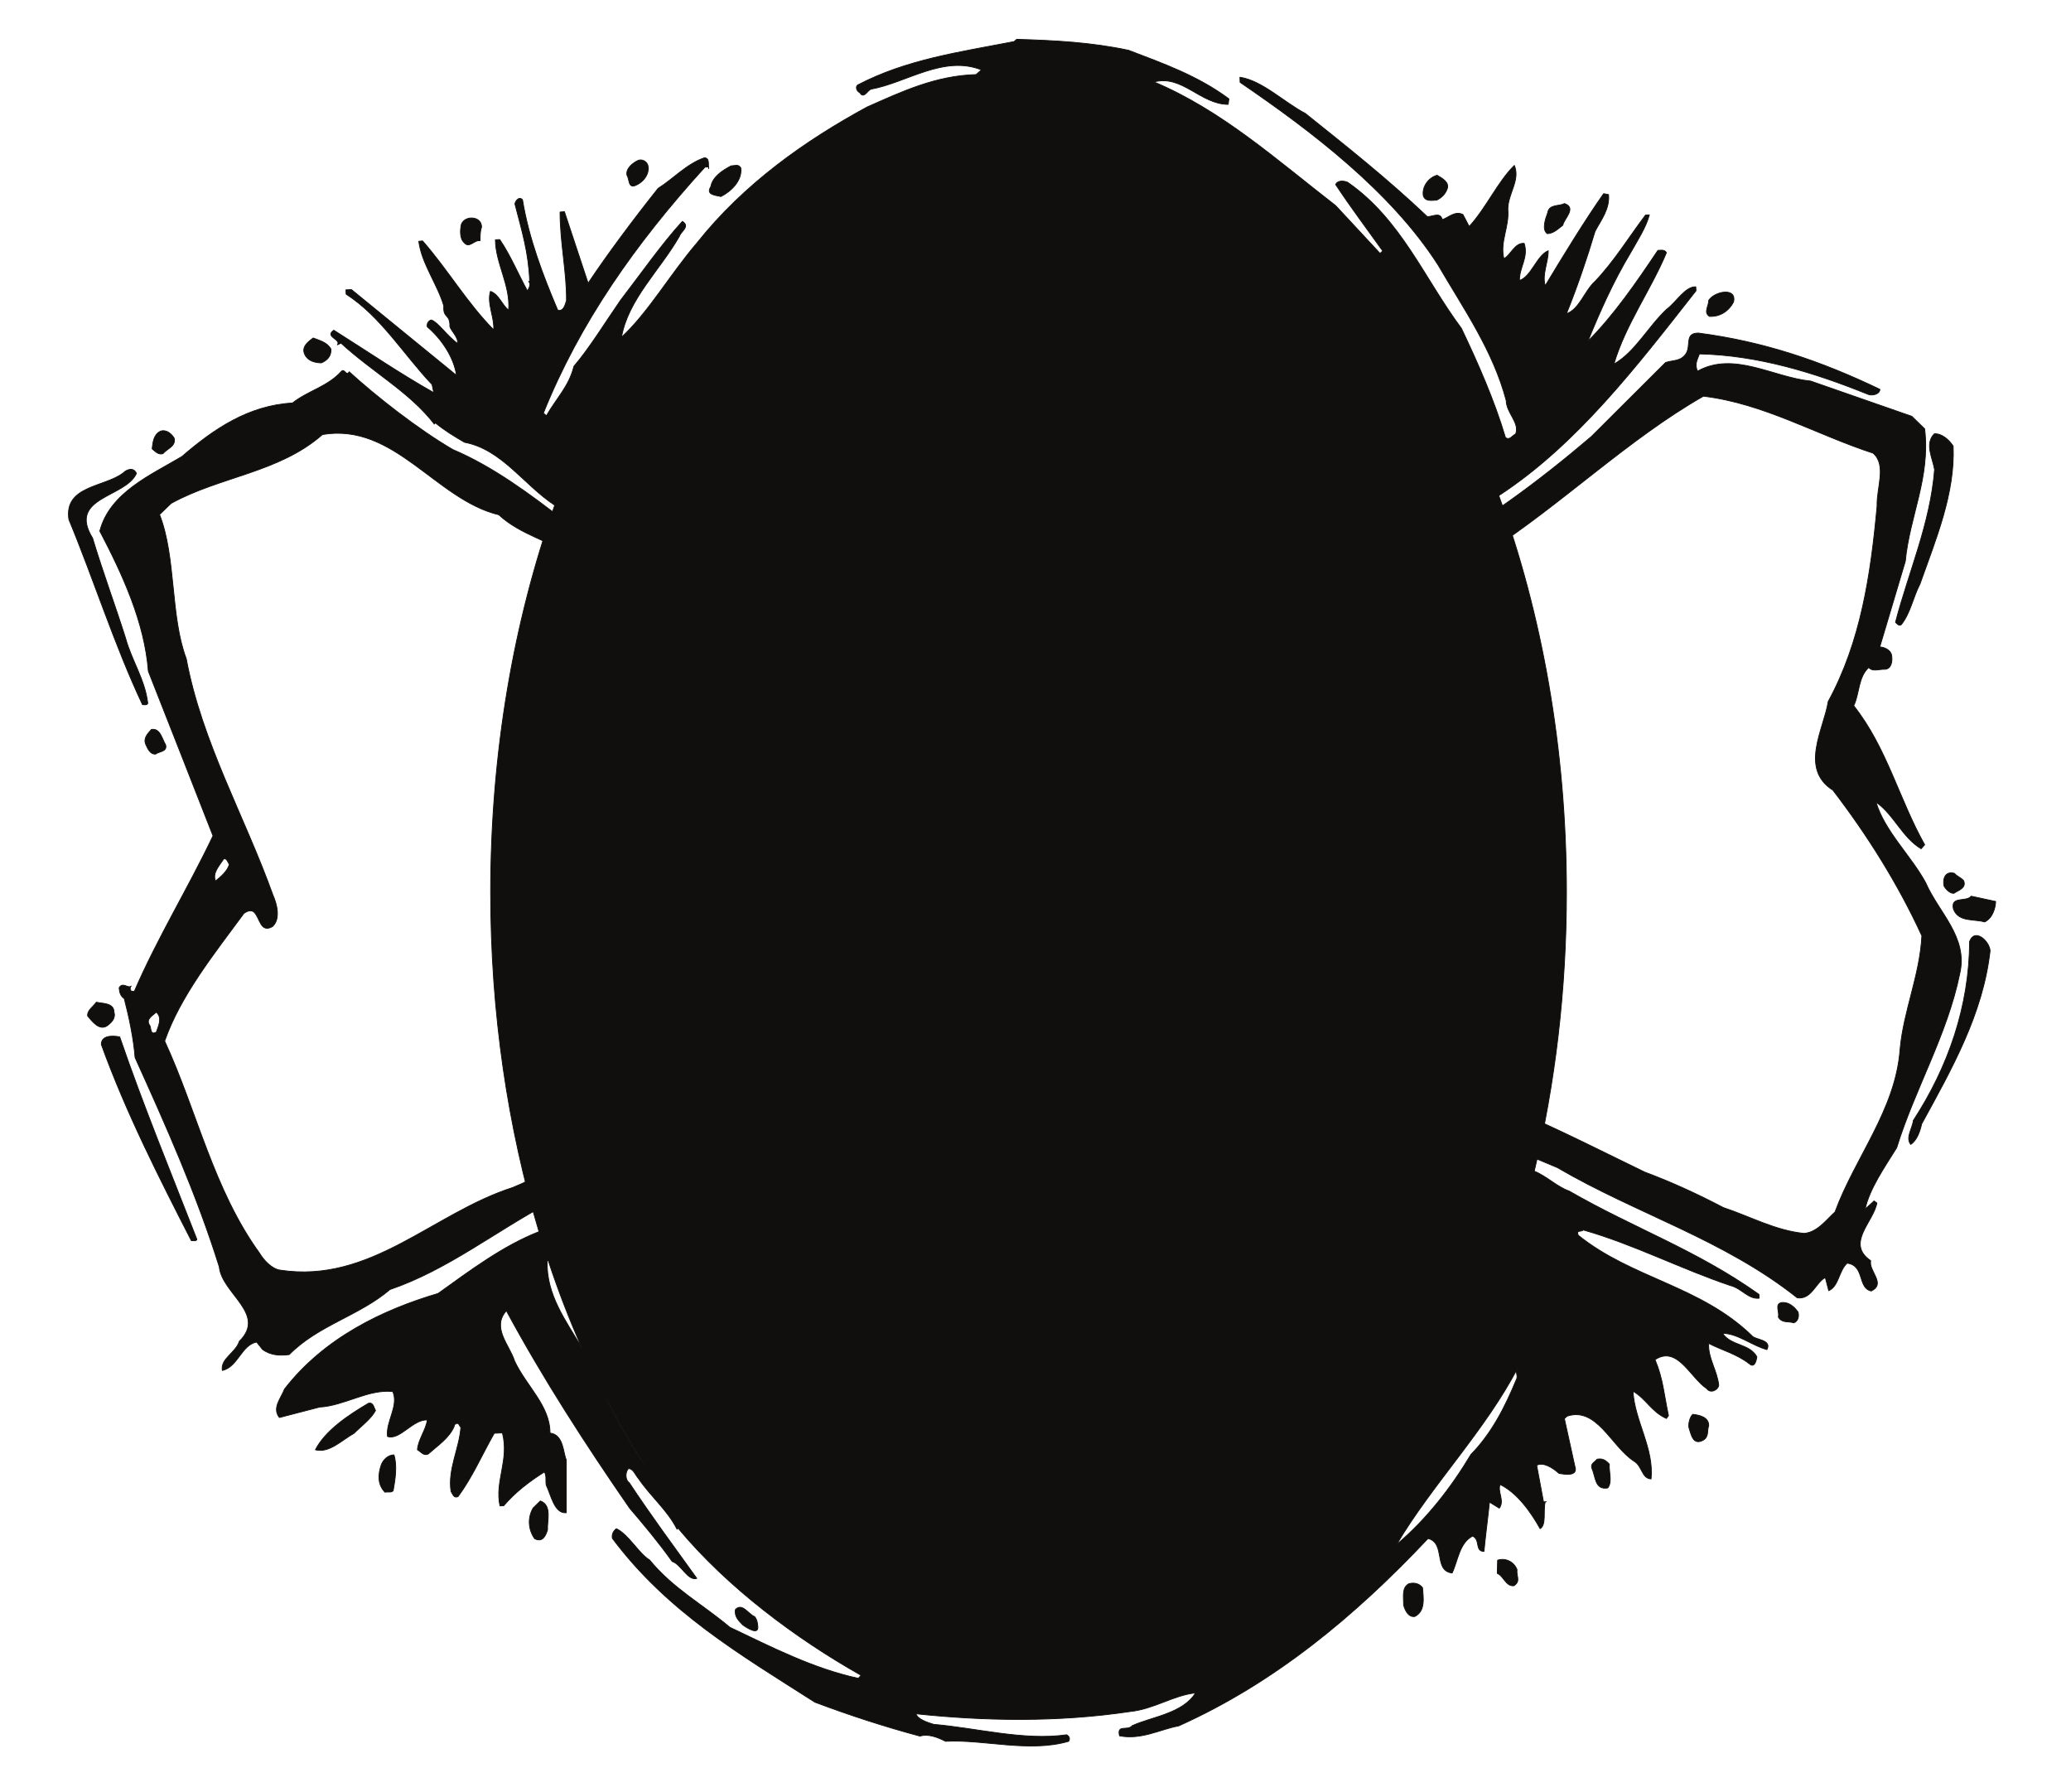 <?xml version="1.0" encoding="UTF-8"?>
<svg xmlns="http://www.w3.org/2000/svg" xmlns:xlink="http://www.w3.org/1999/xlink" width="309.565pt" height="267.827pt" viewBox="0 0 309.565 267.827" version="1.1">
<g id="surface1">
<path style="fill:none;stroke-width:0.12;stroke-linecap:butt;stroke-linejoin:round;stroke:rgb(6.476%,5.928%,5.235%);stroke-opacity:1;stroke-miterlimit:10;" d="M 0.001 0 C 5.13 -1.961 10.349 -3.8 14.993 -7.261 L 14.884 -8.082 C 10.743 -8.082 8.021 -3.601 3.798 -4.73 C 13.86 -8.961 21.997 -16.269 30.954 -23.218 L 37.587 -30.359 L 37.985 -29.992 C 35.489 -26.5 33.278 -23.582 30.954 -20.07 C 31.235 -19.39 32.228 -19.5 32.739 -19.73 C 40.704 -25.23 44.247 -34.191 49.747 -41.558 C 52.271 -46.859 54.708 -52.41 56.325 -57.859 C 56.946 -58.39 57.372 -57.539 57.853 -57.351 C 58.509 -55.672 56.466 -54.23 56.439 -52.332 C 54.454 -44.839 50.087 -38.66 46.263 -32.089 C 39.231 -21.121 27.384 -12.101 16.665 -4.789 L 16.642 -4.031 C 19.954 -4.511 23.271 -7.8 26.419 -9.441 C 32.685 -14.461 38.638 -19.16 44.646 -24.859 C 45.47 -24.89 46.571 -24.089 46.888 -25.308 C 47.849 -25 48.782 -23.949 49.974 -24.55 L 50.911 -26.332 C 53.462 -23.558 55.161 -19.672 57.657 -17.211 C 58.595 -19.39 56.665 -21.492 56.692 -23.781 C 56.919 -26.422 55.474 -28.629 56.099 -31.148 C 57.146 -30.589 57.712 -28.742 59.13 -28.859 C 59.814 -30.949 58.396 -32.429 58.423 -34.41 C 60.208 -33.82 61.028 -30.64 62.728 -29.961 C 62.728 -31.781 61.767 -33.48 62.278 -35.179 C 64.997 -30.672 68.173 -25.461 71.009 -21.429 L 71.743 -21.57 C 71.942 -23.699 70.642 -25.339 69.731 -27.039 C 68.485 -31.211 67.067 -35.351 65.45 -39.371 C 67.407 -38.691 68.146 -35.941 69.731 -34.531 C 72.681 -31.41 74.665 -28.089 77.271 -24.629 L 77.841 -24.601 C 77.356 -26.449 76.083 -28.398 75.032 -30.269 C 72.454 -34.55 70.47 -39.031 68.653 -43.48 C 72.481 -39.66 75.911 -34.699 79.114 -29.91 C 79.626 -29.879 80.106 -29.761 80.392 -30.25 C 78.036 -35.89 74.298 -40.961 72.536 -46.91 C 75.739 -45.07 77.61 -41.359 80.419 -38.718 C 81.923 -37.589 83.196 -35.289 84.782 -35.351 L 84.814 -35.941 C 76.083 -47.058 67.04 -58.929 55.333 -66.558 C 61.767 -84.16 65.45 -104.371 65.45 -125.859 C 65.45 -140.492 63.751 -154.492 60.634 -167.531 C 62.446 -168.242 64.005 -169.851 65.849 -170.5 C 75.544 -176.089 84.868 -179.289 94.224 -185.949 L 94.255 -186.519 C 92.606 -186.691 91.614 -185.019 89.942 -184.621 C 82.544 -182.129 75.517 -178.468 67.978 -176.32 C 67.579 -176.679 66.896 -176.23 67.208 -177.109 C 75.286 -183.601 85.407 -184.621 93.146 -192.101 C 93.517 -192.73 96.235 -192.672 95.415 -194.199 C 93.146 -193.582 91.075 -191.789 88.782 -191.761 C 90.028 -193.66 92.806 -193.269 93.915 -195.281 C 93.853 -195.699 93.603 -197.039 92.806 -196.332 C 90.907 -194.851 88.751 -194.32 86.712 -193.269 C 86.571 -195.422 87.985 -197.32 88.216 -199.531 C 88.071 -200.3 86.939 -200.781 86.431 -200.039 C 83.935 -198.371 82.032 -193.519 78.689 -195.699 C 79.907 -198.601 80.021 -200.89 80.7 -204.07 L 80.392 -204.492 C 78.122 -203.468 77.442 -201.629 75.399 -200.41 C 75.63 -204.832 78.575 -208.968 78.095 -213.531 C 76.677 -213.449 76.817 -211.629 75.544 -210.871 C 72.142 -208.66 69.985 -202.679 65.536 -204.148 L 65.142 -204.519 L 66.7 -211.609 C 67.267 -213.218 65.196 -212.832 64.349 -212.711 C 63.411 -211.859 61.966 -210.949 61.001 -211.492 L 62.021 -216.961 L 62.446 -216.941 L 62.278 -216.941 C 61.939 -218.3 62.478 -220.39 61.513 -220.961 C 60.122 -218.468 58.083 -215.601 55.528 -214.359 C 55.103 -215.429 56.239 -216.789 55.415 -217.898 L 53.942 -216.992 C 53.689 -219.492 53.376 -221.73 53.122 -224.359 C 51.731 -224.359 52.61 -222.582 51.419 -222.07 C 49.439 -223.089 49.235 -225.75 48.36 -227.589 C 45.524 -227.25 47.45 -223.121 44.759 -222.429 C 33.704 -234.172 21.712 -244.058 7.481 -250.441 C 4.79 -250.922 1.899 -252.57 -1.358 -251.922 C -1.784 -250.129 -0.144 -251.261 0.536 -250.41 C 3.431 -249.082 8.106 -248.601 10.005 -245.511 C 6.72 -245.851 3.798 -247.922 0.255 -248.289 C -10.686 -249.929 -21.655 -249.699 -31.776 -248.629 C -31.577 -249.422 -30.077 -249.929 -29.14 -250.211 C -22.765 -250.75 -15.647 -252.679 -9.272 -251.769 C -8.843 -251.968 -8.729 -252.398 -8.96 -252.742 C -14.827 -254.468 -21.686 -252.429 -27.354 -252.742 C -28.546 -252.14 -29.964 -251.582 -31.183 -251.968 C -36.538 -250.531 -41.757 -248.832 -46.886 -246.898 C -58.226 -239.672 -68.968 -233.351 -77.159 -222.41 C -77.272 -221.839 -77.046 -221.332 -76.565 -220.961 C -74.694 -221.871 -73.218 -224.672 -71.604 -225.64 C -68.089 -229.922 -63.753 -232.211 -59.612 -235.699 C -53.347 -238.679 -47.14 -241.879 -40.394 -243.332 L -39.995 -242.871 C -49.69 -237.398 -59.925 -229.8 -67.351 -220.879 L -67.491 -221.05 C -68.968 -218.148 -71.378 -216.23 -73.276 -213.449 C -73.702 -213 -74.015 -212 -74.749 -211.98 C -75.288 -212.492 -75.233 -213.73 -74.636 -214.101 C -71.319 -219.121 -68.003 -223.57 -64.546 -228.39 C -65.905 -228.808 -66.87 -226.289 -68.229 -225.859 C -70.186 -223.089 -72.565 -220.25 -74.581 -217.898 C -81.128 -208.429 -87.507 -198.57 -93.007 -188.39 C -95.272 -190.91 -92.495 -193.582 -91.784 -195.898 C -89.999 -199.699 -86.483 -202.558 -86.483 -206.672 C -84.417 -206.898 -84.53 -209.711 -84.05 -210.672 L -84.05 -218.582 C -85.835 -218.75 -86.315 -215.968 -87.054 -214.441 C -87.167 -213.789 -86.968 -212.968 -87.335 -212.492 C -89.491 -213.851 -91.702 -215.519 -93.401 -217.531 L -93.968 -217.558 C -94.765 -213.871 -92.55 -210.699 -93.601 -206.648 L -94.819 -206.699 C -96.632 -209.879 -98.077 -213.25 -100.233 -216.172 C -100.886 -216.449 -100.999 -215.8 -101.28 -215.398 C -101.792 -212.121 -100.061 -209.058 -99.808 -205.82 C -100.061 -205.601 -100.093 -205.031 -100.573 -205.289 C -100.745 -205.398 -100.827 -205.48 -100.8 -205.648 C -101.538 -207.41 -103.21 -208.492 -104.714 -209.82 C -105.421 -210.101 -105.788 -209.449 -106.3 -209.172 C -106.214 -207.672 -105.054 -206.281 -104.827 -204.718 C -106.979 -204.582 -108.936 -207.808 -110.776 -207.179 C -111.061 -204.968 -109.05 -202.621 -109.983 -200.468 C -113.64 -200.07 -117.214 -202.589 -120.925 -202.789 L -126.936 -204.351 C -128.069 -202.929 -126.683 -201.461 -126.171 -200.101 C -120.245 -192.441 -111.487 -188.25 -103.21 -185.808 C -98.39 -182.351 -93.546 -178.699 -88.128 -176.57 C -92.776 -161.089 -95.358 -143.922 -95.358 -125.859 C -95.358 -104.941 -91.897 -85.242 -85.776 -68 C -90.425 -64.941 -93.686 -59.64 -99.269 -58.589 C -100.8 -57.691 -102.245 -56.832 -103.636 -55.672 L -103.776 -55.871 C -107.433 -51.109 -113.019 -48.101 -117.722 -43.769 L -118.261 -44.019 C -117.667 -43.172 -120.245 -42.832 -118.8 -41.839 C -113.866 -44.961 -108.796 -48.39 -103.862 -51.172 L -104.116 -49.949 C -108.311 -45.55 -111.741 -39.8 -116.96 -36.449 L -116.987 -35.8 L -116.163 -35.769 L -100.46 -48.589 C -100.858 -45.89 -102.671 -43.172 -104.827 -41.332 C -104.94 -40.851 -104.628 -40.39 -104.229 -40.308 C -103.21 -40.648 -101.851 -42.718 -100.319 -43.8 C -100.12 -42.968 -101.253 -41.949 -101.452 -41.3 C -101.397 -39.32 -102.503 -40.14 -102.358 -38.211 C -103.265 -35.058 -105.675 -31.89 -106.101 -28.55 L -105.534 -28.492 C -101.737 -32.832 -98.929 -37.699 -94.905 -41.781 C -94.765 -39.941 -95.952 -37.789 -95.386 -36.031 C -94.112 -36.449 -93.628 -38.148 -92.667 -38.832 C -92.382 -35.121 -94.62 -31.859 -94.647 -28.32 L -93.995 -28.289 C -92.382 -30.672 -91.249 -33.422 -89.858 -35.968 C -89.632 -35.55 -89.265 -34.949 -89.686 -34.55 L -89.519 -34.55 C -89.686 -30.191 -90.683 -27.039 -91.729 -22.961 C -91.675 -22.558 -91.136 -21.769 -90.597 -22.339 C -89.632 -28.199 -87.507 -33.699 -85.323 -38.859 C -84.417 -39.058 -84.218 -37.98 -84.019 -37.39 C -83.991 -33.109 -84.983 -28.718 -84.983 -24.179 L -84.331 -24.121 C -83.14 -27.691 -81.948 -31.269 -80.788 -34.808 C -77.811 -30.359 -74.042 -25.308 -70.327 -20.64 C -68.175 -19.3 -66.019 -16.949 -63.409 -16.07 C -62.589 -16.101 -62.874 -17.039 -62.761 -17.691 L -62.761 -17.429 L -63.327 -17.461 C -73.757 -28.91 -82.093 -40.82 -87.476 -54.23 L -87.022 -54.621 C -85.522 -51.992 -83.651 -50.23 -82.913 -47.23 C -80.589 -44.531 -78.151 -40.539 -75.94 -37.359 C -73.077 -33.648 -69.788 -28.941 -66.698 -25.57 C -65.479 -26.332 -66.925 -27.07 -67.151 -27.808 C -70.015 -32.832 -74.808 -37.218 -75.8 -42.89 C -71.804 -39.199 -68.483 -33.422 -64.546 -28.832 C -57.429 -19.871 -48.218 -13.441 -39.089 -8.48 C -33.96 -6.211 -28.886 -3.8 -22.792 -3.629 L -21.995 -2.921 C -27.667 -0.679 -33.194 -4.851 -38.495 -5.808 C -39.061 -6.011 -39.573 -7.339 -40.194 -6.32 C -40.706 -6.089 -40.819 -5.441 -40.507 -5.191 C -33.222 -1.39 -25.456 -0.308 -17.12 1.301 L -16.726 1.641 C -11.026 1.469 -5.585 1.192 0.001 0 Z M -81.694 -193.98 C -83.565 -189.781 -85.265 -185.39 -86.769 -180.82 C -86.827 -180.879 -86.854 -180.941 -86.909 -180.961 C -87.054 -186.039 -84.104 -189.89 -81.694 -193.98 Z M -72.112 -211.808 C -74.269 -208.492 -76.28 -204.968 -78.179 -201.32 C -76.421 -204.949 -74.382 -208.461 -72.112 -211.808 Z M 57.911 -198.789 C 56.298 -202.679 54.314 -206.672 51.165 -209.879 C 48.302 -214.672 44.618 -219.492 40.056 -223.339 C 45.325 -214.41 53.435 -206.14 58.224 -196.808 C 57.603 -197.582 58.364 -198.031 57.911 -198.789 Z M 57.911 -198.789 " transform="matrix(1,0,0,-1,168.698,7.516)"/>
<path style=" stroke:none;fill-rule:evenodd;fill:rgb(6.476%,5.928%,5.235%);fill-opacity:1;" d="M 168.699 7.516 C 173.828 9.477 179.047 11.316 183.691 14.777 L 183.582 15.598 C 179.441 15.598 176.719 11.117 172.496 12.246 C 182.559 16.477 190.695 23.785 199.652 30.734 L 206.285 37.875 L 206.684 37.508 C 204.188 34.016 201.977 31.098 199.652 27.586 C 199.934 26.906 200.926 27.016 201.438 27.246 C 209.402 32.746 212.945 41.707 218.445 49.074 C 220.969 54.375 223.406 59.926 225.023 65.375 C 225.645 65.906 226.07 65.055 226.551 64.867 C 227.207 63.188 225.164 61.746 225.137 59.848 C 223.152 52.355 218.785 46.176 214.961 39.605 C 207.93 28.637 196.082 19.617 185.363 12.305 L 185.34 11.547 C 188.652 12.027 191.969 15.316 195.117 16.957 C 201.383 21.977 207.336 26.676 213.344 32.375 C 214.168 32.406 215.27 31.605 215.586 32.824 C 216.547 32.516 217.48 31.465 218.672 32.066 L 219.609 33.848 C 222.16 31.074 223.859 27.188 226.355 24.727 C 227.293 26.906 225.363 29.008 225.391 31.297 C 225.617 33.938 224.172 36.145 224.797 38.664 C 225.844 38.105 226.41 36.258 227.828 36.375 C 228.512 38.465 227.094 39.945 227.121 41.926 C 228.906 41.336 229.727 38.156 231.426 37.477 C 231.426 39.297 230.465 40.996 230.977 42.695 C 233.695 38.188 236.871 32.977 239.707 28.945 L 240.441 29.086 C 240.641 31.215 239.34 32.855 238.43 34.555 C 237.184 38.727 235.766 42.867 234.148 46.887 C 236.105 46.207 236.844 43.457 238.43 42.047 C 241.379 38.926 243.363 35.605 245.969 32.145 L 246.539 32.117 C 246.055 33.965 244.781 35.914 243.73 37.785 C 241.152 42.066 239.168 46.547 237.352 50.996 C 241.18 47.176 244.609 42.215 247.812 37.426 C 248.324 37.395 248.805 37.277 249.09 37.766 C 246.734 43.406 242.996 48.477 241.234 54.426 C 244.438 52.586 246.309 48.875 249.117 46.234 C 250.621 45.105 251.895 42.805 253.48 42.867 L 253.512 43.457 C 244.781 54.574 235.738 66.445 224.031 74.074 C 230.465 91.676 234.148 111.887 234.148 133.375 C 234.148 148.008 232.449 162.008 229.332 175.047 C 231.145 175.758 232.703 177.367 234.547 178.016 C 244.242 183.605 253.566 186.805 262.922 193.465 L 262.953 194.035 C 261.305 194.207 260.312 192.535 258.641 192.137 C 251.242 189.645 244.215 185.984 236.676 183.836 C 236.277 184.195 235.594 183.746 235.906 184.625 C 243.984 191.117 254.105 192.137 261.844 199.617 C 262.215 200.246 264.934 200.188 264.113 201.715 C 261.844 201.098 259.773 199.305 257.48 199.277 C 258.727 201.176 261.504 200.785 262.613 202.797 C 262.551 203.215 262.301 204.555 261.504 203.848 C 259.605 202.367 257.449 201.836 255.41 200.785 C 255.27 202.938 256.684 204.836 256.914 207.047 C 256.77 207.816 255.637 208.297 255.129 207.555 C 252.633 205.887 250.73 201.035 247.387 203.215 C 248.605 206.117 248.719 208.406 249.398 211.586 L 249.09 212.008 C 246.82 210.984 246.141 209.145 244.098 207.926 C 244.328 212.348 247.273 216.484 246.793 221.047 C 245.375 220.965 245.516 219.145 244.242 218.387 C 240.84 216.176 238.684 210.195 234.234 211.664 L 233.84 212.035 L 235.398 219.125 C 235.965 220.734 233.895 220.348 233.047 220.227 C 232.109 219.375 230.664 218.465 229.699 219.008 L 230.719 224.477 L 231.145 224.457 L 230.977 224.457 C 230.637 225.816 231.176 227.906 230.211 228.477 C 228.82 225.984 226.781 223.117 224.227 221.875 C 223.801 222.945 224.938 224.305 224.113 225.414 L 222.641 224.508 C 222.387 227.008 222.074 229.246 221.82 231.875 C 220.43 231.875 221.309 230.098 220.117 229.586 C 218.137 230.605 217.934 233.266 217.059 235.105 C 214.223 234.766 216.148 230.637 213.457 229.945 C 202.402 241.688 190.41 251.574 176.18 257.957 C 173.488 258.438 170.598 260.086 167.34 259.438 C 166.914 257.645 168.555 258.777 169.234 257.926 C 172.129 256.598 176.805 256.117 178.703 253.027 C 175.418 253.367 172.496 255.438 168.953 255.805 C 158.012 257.445 147.043 257.215 136.922 256.145 C 137.121 256.938 138.621 257.445 139.559 257.727 C 145.934 258.266 153.051 260.195 159.426 259.285 C 159.855 259.484 159.969 259.914 159.738 260.258 C 153.871 261.984 147.012 259.945 141.344 260.258 C 140.152 259.656 138.734 259.098 137.516 259.484 C 132.16 258.047 126.941 256.348 121.812 254.414 C 110.473 247.188 99.73 240.867 91.539 229.926 C 91.426 229.355 91.652 228.848 92.133 228.477 C 94.004 229.387 95.48 232.188 97.094 233.156 C 100.609 237.438 104.945 239.727 109.086 243.215 C 115.352 246.195 121.559 249.395 128.305 250.848 L 128.703 250.387 C 119.008 244.914 108.773 237.316 101.348 228.395 L 101.207 228.566 C 99.73 225.664 97.32 223.746 95.422 220.965 C 94.996 220.516 94.684 219.516 93.949 219.496 C 93.41 220.008 93.465 221.246 94.062 221.617 C 97.379 226.637 100.695 231.086 104.152 235.906 C 102.793 236.324 101.828 233.805 100.469 233.375 C 98.512 230.605 96.133 227.766 94.117 225.414 C 87.57 215.945 81.191 206.086 75.691 195.906 C 73.426 198.426 76.203 201.098 76.914 203.414 C 78.699 207.215 82.215 210.074 82.215 214.188 C 84.281 214.414 84.168 217.227 84.648 218.188 L 84.648 226.098 C 82.863 226.266 82.383 223.484 81.645 221.957 C 81.531 221.305 81.73 220.484 81.363 220.008 C 79.207 221.367 76.996 223.035 75.297 225.047 L 74.73 225.074 C 73.934 221.387 76.148 218.215 75.098 214.164 L 73.879 214.215 C 72.066 217.395 70.621 220.766 68.465 223.688 C 67.812 223.965 67.699 223.316 67.418 222.914 C 66.906 219.637 68.637 216.574 68.891 213.336 C 68.637 213.117 68.605 212.547 68.125 212.805 C 67.953 212.914 67.871 212.996 67.898 213.164 C 67.16 214.926 65.488 216.008 63.984 217.336 C 63.277 217.617 62.91 216.965 62.398 216.688 C 62.484 215.188 63.645 213.797 63.871 212.234 C 61.719 212.098 59.762 215.324 57.922 214.695 C 57.637 212.484 59.648 210.137 58.715 207.984 C 55.059 207.586 51.484 210.105 47.773 210.305 L 41.762 211.867 C 40.629 210.445 42.016 208.977 42.527 207.617 C 48.453 199.957 57.211 195.766 65.488 193.324 C 70.309 189.867 75.152 186.215 80.57 184.086 C 75.922 168.605 73.34 151.438 73.34 133.375 C 73.34 112.457 76.801 92.758 82.922 75.516 C 78.273 72.457 75.012 67.156 69.43 66.105 C 67.898 65.207 66.453 64.348 65.062 63.188 L 64.922 63.387 C 61.266 58.625 55.68 55.617 50.977 51.285 L 50.438 51.535 C 51.031 50.688 48.453 50.348 49.898 49.355 C 54.832 52.477 59.902 55.906 64.836 58.688 L 64.582 57.465 C 60.387 53.066 56.957 47.316 51.738 43.965 L 51.711 43.316 L 52.535 43.285 L 68.238 56.105 C 67.84 53.406 66.027 50.688 63.871 48.848 C 63.758 48.367 64.07 47.906 64.469 47.824 C 65.488 48.164 66.848 50.234 68.379 51.316 C 68.578 50.484 67.445 49.465 67.246 48.816 C 67.301 46.836 66.195 47.656 66.34 45.727 C 65.434 42.574 63.023 39.406 62.598 36.066 L 63.164 36.008 C 66.961 40.348 69.77 45.215 73.793 49.297 C 73.934 47.457 72.746 45.305 73.312 43.547 C 74.586 43.965 75.07 45.664 76.031 46.348 C 76.316 42.637 74.078 39.375 74.051 35.836 L 74.703 35.805 C 76.316 38.188 77.449 40.938 78.84 43.484 C 79.066 43.066 79.434 42.465 79.012 42.066 L 79.18 42.066 C 79.012 37.707 78.016 34.555 76.969 30.477 C 77.023 30.074 77.562 29.285 78.102 29.855 C 79.066 35.715 81.191 41.215 83.375 46.375 C 84.281 46.574 84.48 45.496 84.68 44.906 C 84.707 40.625 83.715 36.234 83.715 31.695 L 84.367 31.637 C 85.559 35.207 86.75 38.785 87.91 42.324 C 90.887 37.875 94.656 32.824 98.371 28.156 C 100.523 26.816 102.68 24.465 105.289 23.586 C 106.109 23.617 105.824 24.555 105.938 25.207 L 105.938 24.945 L 105.371 24.977 C 94.941 36.426 86.605 48.336 81.223 61.746 L 81.676 62.137 C 83.176 59.508 85.047 57.746 85.785 54.746 C 88.109 52.047 90.547 48.055 92.758 44.875 C 95.621 41.164 98.91 36.457 102 33.086 C 103.219 33.848 101.773 34.586 101.547 35.324 C 98.684 40.348 93.891 44.734 92.898 50.406 C 96.895 46.715 100.215 40.938 104.152 36.348 C 111.27 27.387 120.48 20.957 129.609 15.996 C 134.738 13.727 139.812 11.316 145.906 11.145 L 146.703 10.438 C 141.031 8.195 135.504 12.367 130.203 13.324 C 129.637 13.527 129.125 14.855 128.504 13.836 C 127.992 13.605 127.879 12.957 128.191 12.707 C 135.477 8.906 143.242 7.824 151.578 6.215 L 151.973 5.875 C 157.672 6.047 163.113 6.324 168.699 7.516 M 87.004 201.496 C 85.133 197.297 83.434 192.906 81.93 188.336 C 81.871 188.395 81.844 188.457 81.789 188.477 C 81.645 193.555 84.594 197.406 87.004 201.496 M 96.586 219.324 C 94.43 216.008 92.418 212.484 90.52 208.836 C 92.277 212.465 94.316 215.977 96.586 219.324 M 226.609 206.305 C 224.996 210.195 223.012 214.188 219.863 217.395 C 217 222.188 213.316 227.008 208.754 230.855 C 214.023 221.926 222.133 213.656 226.922 204.324 C 226.301 205.098 227.062 205.547 226.609 206.305 "/>
<path style="fill:none;stroke-width:0.12;stroke-linecap:butt;stroke-linejoin:round;stroke:rgb(6.476%,5.928%,5.235%);stroke-opacity:1;stroke-miterlimit:10;" d="M 0 0.001 C 0.34 -1.39 -0.824 -2.691 -2.043 -3.089 C -2.949 -3.288 -2.75 -2.07 -3.117 -1.499 C -3.343 -0.511 -2.238 0.372 -1.418 0.739 C -0.851 0.938 -0.171 0.571 0 0.001 Z M 0 0.001 " transform="matrix(1,0,0,-1,96.839,24.696)"/>
<path style=" stroke:none;fill-rule:evenodd;fill:rgb(6.476%,5.928%,5.235%);fill-opacity:1;" d="M 96.84 24.695 C 97.18 26.086 96.016 27.387 94.797 27.785 C 93.891 27.984 94.09 26.766 93.723 26.195 C 93.496 25.207 94.602 24.324 95.422 23.957 C 95.988 23.758 96.668 24.125 96.84 24.695 "/>
<path style="fill:none;stroke-width:0.12;stroke-linecap:butt;stroke-linejoin:round;stroke:rgb(6.476%,5.928%,5.235%);stroke-opacity:1;stroke-miterlimit:10;" d="M 0.001 -0.002 C 0.255 -1.888 -1.476 -3.541 -2.976 -4.279 C -3.655 -4.08 -5.3 -4.08 -4.479 -2.799 C -4.222 -1.299 -2.636 -0.31 -1.417 0.319 C -0.937 0.291 -0.366 0.631 0.001 -0.002 Z M 0.001 -0.002 " transform="matrix(1,0,0,-1,110.73,25.096)"/>
<path style=" stroke:none;fill-rule:evenodd;fill:rgb(6.476%,5.928%,5.235%);fill-opacity:1;" d="M 110.73 25.098 C 110.984 26.984 109.254 28.637 107.754 29.375 C 107.074 29.176 105.43 29.176 106.25 27.895 C 106.508 26.395 108.094 25.406 109.312 24.777 C 109.793 24.805 110.363 24.465 110.73 25.098 "/>
<path style="fill:none;stroke-width:0.12;stroke-linecap:butt;stroke-linejoin:round;stroke:rgb(6.476%,5.928%,5.235%);stroke-opacity:1;stroke-miterlimit:10;" d="M -0 0.001 C -0.227 -0.588 -0.199 -1.241 -0.227 -2.01 C -1.133 -1.87 -1.816 -3.229 -2.609 -2.292 C -3.289 -1.671 -3.203 -0.338 -3.004 0.482 C -2.41 1.849 0.055 1.65 -0 0.001 Z M -0 0.001 " transform="matrix(1,0,0,-1,71.981,33.966)"/>
<path style=" stroke:none;fill-rule:evenodd;fill:rgb(6.476%,5.928%,5.235%);fill-opacity:1;" d="M 71.98 33.965 C 71.754 34.555 71.781 35.207 71.754 35.977 C 70.848 35.836 70.164 37.195 69.371 36.258 C 68.691 35.637 68.777 34.305 68.977 33.484 C 69.57 32.117 72.035 32.316 71.98 33.965 "/>
<path style="fill:none;stroke-width:0.12;stroke-linecap:butt;stroke-linejoin:round;stroke:rgb(6.476%,5.928%,5.235%);stroke-opacity:1;stroke-miterlimit:10;" d="M 0 0.002 C -0.285 -0.772 -0.82 -1.311 -1.559 -1.67 C -2.297 -1.701 -3.262 -1.932 -3.57 -1.022 C -3.801 0.369 -2.723 1.728 -1.504 2.041 C -0.734 1.592 0.367 0.99 0 0.002 Z M 0 0.002 " transform="matrix(1,0,0,-1,216.32,28.236)"/>
<path style=" stroke:none;fill-rule:evenodd;fill:rgb(6.476%,5.928%,5.235%);fill-opacity:1;" d="M 216.32 28.234 C 216.035 29.008 215.5 29.547 214.762 29.906 C 214.023 29.938 213.059 30.168 212.75 29.258 C 212.52 27.867 213.598 26.508 214.816 26.195 C 215.586 26.645 216.688 27.246 216.32 28.234 "/>
<path style="fill:none;stroke-width:0.12;stroke-linecap:butt;stroke-linejoin:round;stroke:rgb(6.476%,5.928%,5.235%);stroke-opacity:1;stroke-miterlimit:10;" d="M -0.002 -0 C -0.709 -0.531 -1.33 -1.211 -2.322 -1.27 C -3.174 -0.68 -2.607 0.941 -2.268 1.851 C -2.068 3.18 -0.564 2.781 0.229 3.238 C 2.154 2.582 0.111 0.91 -0.002 -0 Z M -0.002 -0 " transform="matrix(1,0,0,-1,233.611,33.656)"/>
<path style=" stroke:none;fill-rule:evenodd;fill:rgb(6.476%,5.928%,5.235%);fill-opacity:1;" d="M 233.609 33.656 C 232.902 34.188 232.281 34.867 231.289 34.926 C 230.438 34.336 231.004 32.715 231.344 31.805 C 231.543 30.477 233.047 30.875 233.84 30.418 C 235.766 31.074 233.723 32.746 233.609 33.656 "/>
<path style="fill:none;stroke-width:0.12;stroke-linecap:butt;stroke-linejoin:round;stroke:rgb(6.476%,5.928%,5.235%);stroke-opacity:1;stroke-miterlimit:10;" d="M 0 -0.001 C 0.055 -1.052 -0.566 -1.681 -1.445 -2.052 C -2.437 -2.021 -3.457 -1.759 -3.91 -0.802 C -4.476 0.339 -3.375 1.132 -2.664 1.671 C -1.73 1.3 -0.566 1.042 0 -0.001 Z M 0 -0.001 " transform="matrix(1,0,0,-1,49.472,52.186)"/>
<path style=" stroke:none;fill-rule:evenodd;fill:rgb(6.476%,5.928%,5.235%);fill-opacity:1;" d="M 49.473 52.188 C 49.527 53.238 48.906 53.867 48.027 54.238 C 47.035 54.207 46.016 53.945 45.562 52.988 C 44.996 51.848 46.098 51.055 46.809 50.516 C 47.742 50.887 48.906 51.145 49.473 52.188 "/>
<path style="fill:none;stroke-width:0.12;stroke-linecap:butt;stroke-linejoin:round;stroke:rgb(6.476%,5.928%,5.235%);stroke-opacity:1;stroke-miterlimit:10;" d="M -0.002 -0.001 C -0.682 -1.329 -2.014 -2.239 -3.6 -2.149 C -4.533 -1.559 -3.686 -0.59 -3.713 0.23 C -2.893 1.589 0.537 2.269 -0.002 -0.001 Z M -0.002 -0.001 " transform="matrix(1,0,0,-1,259.123,45.136)"/>
<path style=" stroke:none;fill-rule:evenodd;fill:rgb(6.476%,5.928%,5.235%);fill-opacity:1;" d="M 259.121 45.137 C 258.441 46.465 257.109 47.375 255.523 47.285 C 254.59 46.695 255.438 45.727 255.41 44.906 C 256.23 43.547 259.66 42.867 259.121 45.137 "/>
<path style="fill:none;stroke-width:0.12;stroke-linecap:butt;stroke-linejoin:round;stroke:rgb(6.476%,5.928%,5.235%);stroke-opacity:1;stroke-miterlimit:10;" d="M 0.001 -0 C 3.997 -3.649 10.204 -8.531 15.478 -11.621 C 21.485 -14.168 27.071 -18.309 32.314 -22.391 C 44.474 -29.481 56.239 -37.84 69.419 -42.32 C 80.958 -45.211 90.481 -52.211 102.474 -54.59 C 110.724 -53.012 118.489 -50.512 125.802 -47 C 136.517 -43.59 145.36 -36.449 155.024 -30.949 C 157.208 -30.102 158.771 -28.77 160.524 -27.442 C 169.396 -22.59 177.731 -16.469 185.696 -9.66 L 196.782 1.391 C 198.087 1.789 198.993 1.531 199.841 2.719 C 200.606 4 199.587 5.762 201.657 5.789 C 211.47 4.512 220.028 1.59 228.81 -2.629 C 228.786 -3.371 227.567 -3.68 226.888 -3.309 C 218.946 -0.109 210.587 2.469 201.825 2.672 C 201.458 1.648 201.091 1.141 201.544 0.09 C 206.985 3.121 212.907 -0.852 218.47 -1.391 L 233.579 -6.66 L 235.497 -8.531 C 236.38 -15.809 233.239 -21.602 232.606 -28.32 L 228.786 -41.129 C 229.521 -41.16 230.458 -41.609 230.567 -42.43 C 230.708 -43.25 230.521 -44.418 229.548 -44.469 C 228.696 -44.418 227.739 -44.899 227.138 -44.192 C 225.548 -45.66 225.778 -48.039 224.896 -49.918 C 229.829 -56.149 231.677 -63.891 235.497 -70.692 L 234.97 -71.289 C 232.157 -69.621 230.88 -66.16 228.22 -64.32 C 229.548 -68.711 233.427 -72.281 235.646 -76.359 C 237.548 -80.781 242.021 -84.5 240.747 -89.942 C 238.88 -99.102 234.028 -107.199 231.31 -115.988 C 229.548 -118.828 227.259 -122.09 226.599 -125.149 L 227.939 -123.93 L 228.356 -124.238 C 227.849 -127.07 223.657 -130.281 227.427 -132.859 C 227.106 -134.442 229.778 -136.289 227.509 -137.391 C 225.439 -136.942 226.579 -133.57 223.907 -133.231 C 222.657 -134.359 222.689 -136.66 221.157 -137.34 L 220.646 -135.379 C 219.196 -136.121 218.606 -138.699 216.458 -138.41 C 205.481 -129.68 192.415 -125.859 180.595 -118.942 C 163.7 -111.68 146.126 -106.859 127.872 -102.84 C 118.689 -103.75 110.099 -99.18 101.282 -100.488 C 95.95 -102.609 89.349 -102.641 83.622 -103.262 C 73.841 -107.031 63.157 -108.762 54.314 -114.602 C 45.665 -116.051 38.013 -121.012 29.935 -124.18 C 21.939 -128.41 14.739 -134.219 6.095 -137.168 C 1.446 -141.129 -4.593 -142.469 -8.96 -146.891 C -10.261 -147.059 -11.679 -147.059 -12.956 -146.121 L -13.835 -145.02 C -16.128 -145.469 -16.612 -148.731 -18.964 -149.27 C -19.245 -147.461 -16.979 -146.66 -16.413 -144.899 C -12.272 -140.82 -19.022 -137.789 -19.417 -133.789 C -22.792 -122.988 -27.382 -112.699 -32.003 -102.5 C -32.229 -99.609 -32.909 -96.43 -33.62 -93.68 C -34.214 -93.289 -34.327 -92.719 -34.386 -92.07 C -33.847 -91.129 -33.054 -92.238 -32.569 -91.809 C -32.796 -91.981 -32.714 -92.211 -32.714 -92.379 C -32.601 -92.629 -32.37 -92.609 -32.116 -92.609 C -28.686 -84.668 -24.065 -77.16 -20.354 -69.359 C -23.526 -61.231 -26.788 -52.981 -30.019 -44.762 C -30.585 -37.442 -33.874 -30.301 -37.276 -23.809 C -35.772 -18.031 -29.565 -15.391 -25.003 -12.668 C -20.21 -8.531 -15.054 -5.039 -8.476 -4.668 C -6.097 -2.801 -3.233 -2.238 -1.136 0.09 C -0.683 0.539 -0.425 -0.762 0.001 -0 Z M 22.364 -21.371 C 25.739 -24.488 29.989 -25.168 33.591 -27.859 C 41.981 -33.668 50.513 -40.281 59.923 -43.649 C 62.165 -45.102 64.716 -45.352 67.013 -46.66 L 69.731 -48.07 C 69.419 -48.41 68.911 -48.192 68.767 -48.699 L 68.798 -49.262 C 78.122 -53.629 87.79 -57.059 97.653 -59.809 C 101.056 -57.059 103.833 -60.969 107.489 -58.871 C 115.54 -55.301 124.356 -53.32 132.294 -49.352 C 145.442 -42.942 158.599 -36.051 170.22 -26.93 C 181.22 -19.809 191.228 -10.031 202.423 -3.649 C 211.47 -4.731 219.317 -9.41 227.786 -12.16 C 229.856 -13.942 228.298 -17.32 228.388 -20.039 C 227.446 -30.328 225.946 -40.359 221.079 -49.289 C 220.446 -53.371 216.739 -59.328 221.778 -62.531 C 226.939 -69.25 231.536 -76.59 235.079 -84.301 C 234.771 -90.25 232.329 -95.5 231.817 -101.309 C 231.138 -110.32 225.099 -117.41 222.099 -125.57 C 220.759 -126.789 219.458 -128.609 217.478 -128.781 C 213.169 -128.352 209.423 -126.25 205.396 -124.918 C 201.571 -122.91 197.689 -121.121 193.661 -119.621 C 181.56 -113.75 169.567 -107.399 156.474 -104.43 C 144.454 -100.121 131.868 -97.59 119.142 -95.41 C 117.692 -94.649 115.567 -94.84 114.72 -93.262 C 113.954 -94.281 112.251 -92.891 110.778 -93.461 C 95.415 -95.949 80.052 -96.891 66.556 -103.211 C 59.497 -106.809 51.618 -108.82 44.56 -112.328 C 37.048 -113.891 31.321 -119.141 24.462 -121.918 C 12.474 -125.77 3.231 -136.34 -10.319 -134.27 C -11.565 -134.102 -12.784 -132.77 -13.409 -131.719 C -20.296 -122.199 -22.733 -110.551 -27.581 -100.031 C -25.229 -93.289 -20.21 -87.02 -15.761 -80.981 C -15.362 -80.641 -14.655 -80.359 -14.229 -80.762 C -13.351 -81.52 -13.296 -83.988 -11.452 -82.91 C -10.206 -81.75 -10.827 -79.481 -11.397 -78.211 C -15.647 -66.379 -22.026 -55.359 -24.351 -42.891 C -26.761 -36.512 -25.851 -27.719 -28.347 -21.34 L -26.616 -19.668 C -19.331 -15.641 -10.46 -15.078 -3.995 -9.379 C 6.774 -7.57 12.927 -19.102 22.364 -21.371 Z M -17.913 -73.609 C -18.171 -74.609 -19.19 -75.481 -19.983 -76.109 C -20.468 -74.918 -19.444 -73.871 -18.765 -72.82 C -18.284 -72.649 -18.171 -73.301 -17.913 -73.609 Z M -28.827 -98.699 C -29.851 -99.238 -29.511 -97.988 -29.878 -97.59 C -30.417 -96.719 -29.28 -96.149 -28.827 -95.719 C -27.866 -96.57 -28.546 -97.852 -28.827 -98.699 Z M -28.827 -98.699 " transform="matrix(1,0,0,-1,52.194,55.566)"/>
<path style=" stroke:none;fill-rule:evenodd;fill:rgb(6.476%,5.928%,5.235%);fill-opacity:1;" d="M 52.195 55.566 C 56.191 59.215 62.398 64.098 67.672 67.188 C 73.68 69.734 79.266 73.875 84.508 77.957 C 96.668 85.047 108.434 93.406 121.613 97.887 C 133.152 100.777 142.676 107.777 154.668 110.156 C 162.918 108.578 170.684 106.078 177.996 102.566 C 188.711 99.156 197.555 92.016 207.219 86.516 C 209.402 85.668 210.965 84.336 212.719 83.008 C 221.59 78.156 229.926 72.035 237.891 65.227 L 248.977 54.176 C 250.281 53.777 251.188 54.035 252.035 52.848 C 252.801 51.566 251.781 49.805 253.852 49.777 C 263.664 51.055 272.223 53.977 281.004 58.195 C 280.98 58.938 279.762 59.246 279.082 58.875 C 271.141 55.676 262.781 53.098 254.02 52.895 C 253.652 53.918 253.285 54.426 253.738 55.477 C 259.18 52.445 265.102 56.418 270.664 56.957 L 285.773 62.227 L 287.691 64.098 C 288.574 71.375 285.434 77.168 284.801 83.887 L 280.98 96.695 C 281.715 96.727 282.652 97.176 282.762 97.996 C 282.902 98.816 282.715 99.984 281.742 100.035 C 280.891 99.984 279.934 100.465 279.332 99.758 C 277.742 101.227 277.973 103.605 277.09 105.484 C 282.023 111.715 283.871 119.457 287.691 126.258 L 287.164 126.855 C 284.352 125.188 283.074 121.727 280.414 119.887 C 281.742 124.277 285.621 127.848 287.84 131.926 C 289.742 136.348 294.215 140.066 292.941 145.508 C 291.074 154.668 286.223 162.766 283.504 171.555 C 281.742 174.395 279.453 177.656 278.793 180.715 L 280.133 179.496 L 280.551 179.805 C 280.043 182.637 275.852 185.848 279.621 188.426 C 279.301 190.008 281.973 191.855 279.703 192.957 C 277.633 192.508 278.773 189.137 276.102 188.797 C 274.852 189.926 274.883 192.227 273.352 192.906 L 272.84 190.945 C 271.391 191.688 270.801 194.266 268.652 193.977 C 257.676 185.246 244.609 181.426 232.789 174.508 C 215.895 167.246 198.32 162.426 180.066 158.406 C 170.883 159.316 162.293 154.746 153.477 156.055 C 148.145 158.176 141.543 158.207 135.816 158.828 C 126.035 162.598 115.352 164.328 106.508 170.168 C 97.859 171.617 90.207 176.578 82.129 179.746 C 74.133 183.977 66.934 189.785 58.289 192.734 C 53.641 196.695 47.602 198.035 43.234 202.457 C 41.934 202.625 40.516 202.625 39.238 201.688 L 38.359 200.586 C 36.066 201.035 35.582 204.297 33.23 204.836 C 32.949 203.027 35.215 202.227 35.781 200.465 C 39.922 196.387 33.172 193.355 32.777 189.355 C 29.402 178.555 24.812 168.266 20.191 158.066 C 19.965 155.176 19.285 151.996 18.574 149.246 C 17.98 148.855 17.867 148.285 17.809 147.637 C 18.348 146.695 19.141 147.805 19.625 147.375 C 19.398 147.547 19.48 147.777 19.48 147.945 C 19.594 148.195 19.824 148.176 20.078 148.176 C 23.508 140.234 28.129 132.727 31.84 124.926 C 28.668 116.797 25.406 108.547 22.176 100.328 C 21.609 93.008 18.32 85.867 14.918 79.375 C 16.422 73.598 22.629 70.957 27.191 68.234 C 31.984 64.098 37.141 60.605 43.719 60.234 C 46.098 58.367 48.961 57.805 51.059 55.477 C 51.512 55.027 51.77 56.328 52.195 55.566 M 74.559 76.938 C 77.934 80.055 82.184 80.734 85.785 83.426 C 94.176 89.234 102.707 95.848 112.117 99.215 C 114.359 100.668 116.91 100.918 119.207 102.227 L 121.926 103.637 C 121.613 103.977 121.105 103.758 120.961 104.266 L 120.992 104.828 C 130.316 109.195 139.984 112.625 149.848 115.375 C 153.25 112.625 156.027 116.535 159.684 114.438 C 167.734 110.867 176.551 108.887 184.488 104.918 C 197.637 98.508 210.793 91.617 222.414 82.496 C 233.414 75.375 243.422 65.598 254.617 59.215 C 263.664 60.297 271.512 64.977 279.98 67.727 C 282.051 69.508 280.492 72.887 280.582 75.605 C 279.641 85.895 278.141 95.926 273.273 104.855 C 272.641 108.938 268.934 114.895 273.973 118.098 C 279.133 124.816 283.73 132.156 287.273 139.867 C 286.965 145.816 284.523 151.066 284.012 156.875 C 283.332 165.887 277.293 172.977 274.293 181.137 C 272.953 182.355 271.652 184.176 269.672 184.348 C 265.363 183.918 261.617 181.816 257.59 180.484 C 253.766 178.477 249.883 176.688 245.855 175.188 C 233.754 169.316 221.762 162.965 208.668 159.996 C 196.648 155.688 184.062 153.156 171.336 150.977 C 169.887 150.215 167.762 150.406 166.914 148.828 C 166.148 149.848 164.445 148.457 162.973 149.027 C 147.609 151.516 132.246 152.457 118.75 158.777 C 111.691 162.375 103.812 164.387 96.754 167.895 C 89.242 169.457 83.516 174.707 76.656 177.484 C 64.668 181.336 55.426 191.906 41.875 189.836 C 40.629 189.668 39.41 188.336 38.785 187.285 C 31.898 177.766 29.461 166.117 24.613 155.598 C 26.965 148.855 31.984 142.586 36.434 136.547 C 36.832 136.207 37.539 135.926 37.965 136.328 C 38.844 137.086 38.898 139.555 40.742 138.477 C 41.988 137.316 41.367 135.047 40.797 133.777 C 36.547 121.945 30.168 110.926 27.844 98.457 C 25.434 92.078 26.344 83.285 23.848 76.906 L 25.578 75.234 C 32.863 71.207 41.734 70.645 48.199 64.945 C 58.969 63.137 65.121 74.668 74.559 76.938 M 34.281 129.176 C 34.023 130.176 33.004 131.047 32.211 131.676 C 31.727 130.484 32.75 129.438 33.43 128.387 C 33.91 128.215 34.023 128.867 34.281 129.176 M 23.367 154.266 C 22.344 154.805 22.684 153.555 22.316 153.156 C 21.777 152.285 22.914 151.715 23.367 151.285 C 24.328 152.137 23.648 153.418 23.367 154.266 "/>
<path style="fill:none;stroke-width:0.12;stroke-linecap:butt;stroke-linejoin:round;stroke:rgb(6.476%,5.928%,5.235%);stroke-opacity:1;stroke-miterlimit:10;" d="M 0.001 0.002 C 0.313 -1.221 -1.05 -1.561 -1.671 -2.318 C -2.323 -2.522 -2.776 -2.041 -3.288 -1.592 C -3.175 -0.592 -3.062 0.568 -2.015 1.049 C -1.136 1.33 -0.37 0.619 0.001 0.002 Z M 0.001 0.002 " transform="matrix(1,0,0,-1,26.03,65.486)"/>
<path style=" stroke:none;fill-rule:evenodd;fill:rgb(6.476%,5.928%,5.235%);fill-opacity:1;" d="M 26.031 65.484 C 26.344 66.707 24.98 67.047 24.359 67.805 C 23.707 68.008 23.254 67.527 22.742 67.078 C 22.855 66.078 22.969 64.918 24.016 64.438 C 24.895 64.156 25.66 64.867 26.031 65.484 "/>
<path style="fill:none;stroke-width:0.12;stroke-linecap:butt;stroke-linejoin:round;stroke:rgb(6.476%,5.928%,5.235%);stroke-opacity:1;stroke-miterlimit:10;" d="M 0.001 -0.002 C -1.616 -3.631 -10.346 -3.521 -6.549 -9.67 C -5.045 -14.681 -3.202 -19.619 -1.616 -24.631 C -0.71 -27.978 1.275 -30.759 1.701 -34.361 C 1.56 -34.701 1.134 -34.56 0.908 -34.56 C -3.288 -25.65 -6.292 -16.072 -10.092 -6.888 C -10.858 -1.822 -4.76 -2.072 -1.983 0.061 C -1.362 0.678 -0.37 0.909 0.001 -0.002 Z M 0.001 -0.002 " transform="matrix(1,0,0,-1,20.389,70.756)"/>
<path style=" stroke:none;fill-rule:evenodd;fill:rgb(6.476%,5.928%,5.235%);fill-opacity:1;" d="M 20.391 70.758 C 18.773 74.387 10.043 74.277 13.84 80.426 C 15.344 85.438 17.188 90.375 18.773 95.387 C 19.68 98.734 21.664 101.516 22.09 105.117 C 21.949 105.457 21.523 105.316 21.297 105.316 C 17.102 96.406 14.098 86.828 10.297 77.645 C 9.531 72.578 15.629 72.828 18.406 70.695 C 19.027 70.078 20.02 69.848 20.391 70.758 "/>
<path style="fill:none;stroke-width:0.12;stroke-linecap:butt;stroke-linejoin:round;stroke:rgb(6.476%,5.928%,5.235%);stroke-opacity:1;stroke-miterlimit:10;" d="M 0.001 0 C 0.31 -7.058 -2.608 -13.968 -4.96 -20.609 C -6.011 -22.648 -6.382 -24.968 -7.769 -26.699 C -8.171 -26.898 -8.37 -26.558 -8.62 -26.332 C -6.64 -18.742 -3.409 -11.539 -2.78 -3.511 C -3.042 -1.871 -4.311 0.371 -2.811 1.84 C -1.679 1.899 -0.632 0.961 0.001 0 Z M 0.001 0 " transform="matrix(1,0,0,-1,291.952,66.676)"/>
<path style=" stroke:none;fill-rule:evenodd;fill:rgb(6.476%,5.928%,5.235%);fill-opacity:1;" d="M 291.953 66.676 C 292.262 73.734 289.344 80.645 286.992 87.285 C 285.941 89.324 285.57 91.645 284.184 93.375 C 283.781 93.574 283.582 93.234 283.332 93.008 C 285.312 85.418 288.543 78.215 289.172 70.188 C 288.91 68.547 287.641 66.305 289.141 64.836 C 290.273 64.777 291.32 65.715 291.953 66.676 "/>
<path style="fill:none;stroke-width:0.12;stroke-linecap:butt;stroke-linejoin:round;stroke:rgb(6.476%,5.928%,5.235%);stroke-opacity:1;stroke-miterlimit:10;" d="M -0 -0 C 0.285 -1.051 -0.934 -0.969 -1.5 -1.391 C -2.325 -1.449 -2.692 -0.539 -2.977 0.082 C -3.372 1.039 -2.579 1.75 -2.125 2.289 C -0.793 2.519 -0.54 0.871 -0 -0 Z M -0 -0 " transform="matrix(1,0,0,-1,24.754,111.316)"/>
<path style=" stroke:none;fill-rule:evenodd;fill:rgb(6.476%,5.928%,5.235%);fill-opacity:1;" d="M 24.754 111.316 C 25.039 112.367 23.82 112.285 23.254 112.707 C 22.43 112.766 22.062 111.855 21.777 111.234 C 21.383 110.277 22.176 109.566 22.629 109.027 C 23.961 108.797 24.215 110.445 24.754 111.316 "/>
<path style="fill:none;stroke-width:0.12;stroke-linecap:butt;stroke-linejoin:round;stroke:rgb(6.476%,5.928%,5.235%);stroke-opacity:1;stroke-miterlimit:10;" d="M 0 -0.001 C 0.48 -1.13 -0.828 -1.45 -1.449 -1.9 C -2.051 -1.931 -2.641 -1.302 -2.922 -0.821 C -3.148 0.171 -2.809 1.499 -1.367 1.081 C -0.937 0.589 -0.43 0.479 0 -0.001 Z M 0 -0.001 " transform="matrix(1,0,0,-1,293.512,131.616)"/>
<path style=" stroke:none;fill-rule:evenodd;fill:rgb(6.476%,5.928%,5.235%);fill-opacity:1;" d="M 293.512 131.617 C 293.992 132.746 292.684 133.066 292.062 133.516 C 291.461 133.547 290.871 132.918 290.59 132.438 C 290.363 131.445 290.703 130.117 292.145 130.535 C 292.574 131.027 293.082 131.137 293.512 131.617 "/>
<path style="fill:none;stroke-width:0.12;stroke-linecap:butt;stroke-linejoin:round;stroke:rgb(6.476%,5.928%,5.235%);stroke-opacity:1;stroke-miterlimit:10;" d="M -0.002 0.002 C -0.029 -0.99 -0.463 -2.49 -1.65 -3.061 C -3.24 -2.58 -5.529 -3.119 -6.303 -1.158 C -6.811 0.881 -4.369 -0.139 -3.658 0.791 Z M -0.002 0.002 " transform="matrix(1,0,0,-1,298.303,134.736)"/>
<path style=" stroke:none;fill-rule:evenodd;fill:rgb(6.476%,5.928%,5.235%);fill-opacity:1;" d="M 298.301 134.734 C 298.273 135.727 297.84 137.227 296.652 137.797 C 295.062 137.316 292.773 137.855 292 135.895 C 291.492 133.855 293.934 134.875 294.645 133.945 Z M 298.301 134.734 "/>
<path style="fill:none;stroke-width:0.12;stroke-linecap:butt;stroke-linejoin:round;stroke:rgb(6.476%,5.928%,5.235%);stroke-opacity:1;stroke-miterlimit:10;" d="M -0.001 0.001 C 0.284 -0.909 -0.423 -1.589 -1.048 -2.038 C -2.181 -2.78 -3.232 -1.421 -3.939 -0.569 C -4.052 0.251 -3.119 0.821 -2.634 1.501 C -1.9 1.27 -0.001 1.47 -0.001 0.001 Z M -0.001 0.001 " transform="matrix(1,0,0,-1,17.044,151.286)"/>
<path style=" stroke:none;fill-rule:evenodd;fill:rgb(6.476%,5.928%,5.235%);fill-opacity:1;" d="M 17.043 151.285 C 17.328 152.195 16.621 152.875 15.996 153.324 C 14.863 154.066 13.812 152.707 13.105 151.855 C 12.992 151.035 13.926 150.465 14.41 149.785 C 15.145 150.016 17.043 149.816 17.043 151.285 "/>
<path style="fill:none;stroke-width:0.12;stroke-linecap:butt;stroke-linejoin:round;stroke:rgb(6.476%,5.928%,5.235%);stroke-opacity:1;stroke-miterlimit:10;" d="M 0 -0 C 3.516 -10.262 7.711 -20.438 11.539 -30.27 C 11.395 -30.61 10.973 -30.391 10.715 -30.469 C 5.84 -20.949 0.938 -11.309 -2.75 -1.129 C -2.75 0.281 -0.992 0.199 0 -0 Z M 0 -0 " transform="matrix(1,0,0,-1,17.895,154.976)"/>
<path style=" stroke:none;fill-rule:evenodd;fill:rgb(6.476%,5.928%,5.235%);fill-opacity:1;" d="M 17.895 154.977 C 21.41 165.238 25.605 175.414 29.434 185.246 C 29.289 185.586 28.867 185.367 28.609 185.445 C 23.734 175.926 18.832 166.285 15.145 156.105 C 15.145 154.695 16.902 154.777 17.895 154.977 "/>
<path style="fill:none;stroke-width:0.12;stroke-linecap:butt;stroke-linejoin:round;stroke:rgb(6.476%,5.928%,5.235%);stroke-opacity:1;stroke-miterlimit:10;" d="M -0 0.001 C -1.07 -9.472 -5.723 -17.628 -10.231 -25.878 C -10.481 -27.038 -10.988 -28.402 -11.871 -28.941 C -12.672 -27.89 -11.59 -26.53 -11.481 -25.37 C -6.231 -17.319 -3.109 -8.249 -3.063 1.391 C -2.262 3.489 -0.078 1.391 -0 0.001 Z M -0 0.001 " transform="matrix(1,0,0,-1,297.473,142.106)"/>
<path style=" stroke:none;fill-rule:evenodd;fill:rgb(6.476%,5.928%,5.235%);fill-opacity:1;" d="M 297.473 142.105 C 296.402 151.578 291.75 159.734 287.242 167.984 C 286.992 169.145 286.484 170.508 285.602 171.047 C 284.801 169.996 285.883 168.637 285.992 167.477 C 291.242 159.426 294.363 150.355 294.41 140.715 C 295.211 138.617 297.395 140.715 297.473 142.105 "/>
<path style="fill:none;stroke-width:0.12;stroke-linecap:butt;stroke-linejoin:round;stroke:rgb(6.476%,5.928%,5.235%);stroke-opacity:1;stroke-miterlimit:10;" d="M 0 0.001 C 0.199 -0.652 -0.027 -1.421 -0.648 -1.609 C -1.422 -1.331 -2.379 -1.698 -2.949 -0.741 C -2.719 0.001 -3.539 1.188 -2.469 1.419 C -1.422 1.559 -0.539 0.79 0 0.001 Z M 0 0.001 " transform="matrix(1,0,0,-1,268.762,196.106)"/>
<path style=" stroke:none;fill-rule:evenodd;fill:rgb(6.476%,5.928%,5.235%);fill-opacity:1;" d="M 268.762 196.105 C 268.961 196.758 268.734 197.527 268.113 197.715 C 267.34 197.438 266.383 197.805 265.812 196.848 C 266.043 196.105 265.223 194.918 266.293 194.688 C 267.34 194.547 268.223 195.316 268.762 196.105 "/>
<path style="fill:none;stroke-width:0.12;stroke-linecap:butt;stroke-linejoin:round;stroke:rgb(6.476%,5.928%,5.235%);stroke-opacity:1;stroke-miterlimit:10;" d="M -0.001 -0 C -0.681 -1.281 -2.267 -2.442 -3.205 -3.399 C -5.044 -4.418 -6.916 -6.41 -8.986 -5.871 C -7.513 -2.981 -3.998 -0.649 -1.048 1.082 C -0.31 1.269 -0.255 0.398 -0.001 -0 Z M -0.001 -0 " transform="matrix(1,0,0,-1,56.134,210.816)"/>
<path style=" stroke:none;fill-rule:evenodd;fill:rgb(6.476%,5.928%,5.235%);fill-opacity:1;" d="M 56.133 210.816 C 55.453 212.098 53.867 213.258 52.93 214.215 C 51.09 215.234 49.219 217.227 47.148 216.688 C 48.621 213.797 52.137 211.465 55.086 209.734 C 55.824 209.547 55.879 210.418 56.133 210.816 "/>
<path style="fill:none;stroke-width:0.12;stroke-linecap:butt;stroke-linejoin:round;stroke:rgb(6.476%,5.928%,5.235%);stroke-opacity:1;stroke-miterlimit:10;" d="M -0.001 0.001 C -0.313 -0.343 -0.821 -0.109 -1.22 -0.23 C -2.353 0.93 -2.267 2.438 -1.786 3.848 C -1.501 4.618 -0.794 5.329 0.112 5.36 C 0.624 3.829 0.312 1.669 -0.001 0.001 Z M -0.001 0.001 " transform="matrix(1,0,0,-1,58.77,222.805)"/>
<path style=" stroke:none;fill-rule:evenodd;fill:rgb(6.476%,5.928%,5.235%);fill-opacity:1;" d="M 58.77 222.805 C 58.457 223.148 57.949 222.914 57.551 223.035 C 56.418 221.875 56.504 220.367 56.984 218.957 C 57.27 218.188 57.977 217.477 58.883 217.445 C 59.395 218.977 59.082 221.137 58.77 222.805 "/>
<path style="fill:none;stroke-width:0.12;stroke-linecap:butt;stroke-linejoin:round;stroke:rgb(6.476%,5.928%,5.235%);stroke-opacity:1;stroke-miterlimit:10;" d="M 0.001 0.001 C -0.28 -0.737 0.087 -1.64 -0.851 -2.179 C -2.382 -2.999 -2.636 -1.218 -2.948 -0.312 C -3.062 0.173 -2.862 1.251 -2.382 1.7 C -1.476 1.591 0.028 1.329 0.001 0.001 Z M 0.001 0.001 " transform="matrix(1,0,0,-1,255.409,213.087)"/>
<path style=" stroke:none;fill-rule:evenodd;fill:rgb(6.476%,5.928%,5.235%);fill-opacity:1;" d="M 255.41 213.086 C 255.129 213.824 255.496 214.727 254.559 215.266 C 253.027 216.086 252.773 214.305 252.461 213.398 C 252.348 212.914 252.547 211.836 253.027 211.387 C 253.934 211.496 255.438 211.758 255.41 213.086 "/>
<path style="fill:none;stroke-width:0.12;stroke-linecap:butt;stroke-linejoin:round;stroke:rgb(6.476%,5.928%,5.235%);stroke-opacity:1;stroke-miterlimit:10;" d="M -0 0.002 C -0.282 -0.908 -0.739 -1.932 -1.926 -1.33 C -2.891 0.029 -3.004 1.81 -2.153 3.26 L -1.079 4.31 C 0.71 3.681 -0.086 1.33 -0 0.002 Z M -0 0.002 " transform="matrix(1,0,0,-1,81.844,228.646)"/>
<path style=" stroke:none;fill-rule:evenodd;fill:rgb(6.476%,5.928%,5.235%);fill-opacity:1;" d="M 81.844 228.645 C 81.562 229.555 81.105 230.578 79.918 229.977 C 78.953 228.617 78.84 226.836 79.691 225.387 L 80.766 224.336 C 82.555 224.965 81.758 227.316 81.844 228.645 "/>
<path style="fill:none;stroke-width:0.12;stroke-linecap:butt;stroke-linejoin:round;stroke:rgb(6.476%,5.928%,5.235%);stroke-opacity:1;stroke-miterlimit:10;" d="M -0.002 0.001 C -0.088 -1.171 0.482 -2.609 -0.228 -3.55 C -2.186 -3.909 -2.041 -1.851 -2.58 -0.71 C -2.893 0.079 -2.24 0.22 -1.846 0.731 C -1.049 0.931 -0.51 0.559 -0.002 0.001 Z M -0.002 0.001 " transform="matrix(1,0,0,-1,240.557,218.837)"/>
<path style=" stroke:none;fill-rule:evenodd;fill:rgb(6.476%,5.928%,5.235%);fill-opacity:1;" d="M 240.555 218.836 C 240.469 220.008 241.039 221.445 240.328 222.387 C 238.371 222.746 238.516 220.688 237.977 219.547 C 237.664 218.758 238.316 218.617 238.711 218.105 C 239.508 217.906 240.047 218.277 240.555 218.836 "/>
<path style="fill:none;stroke-width:0.12;stroke-linecap:butt;stroke-linejoin:round;stroke:rgb(6.476%,5.928%,5.235%);stroke-opacity:1;stroke-miterlimit:10;" d="M 0.002 -0.001 C -0.111 -1.079 0.596 -1.681 -0.451 -2.411 C -1.674 -2.552 -2.014 -0.911 -2.947 -0.568 L -2.893 1.409 C -1.588 1.811 -0.397 1.069 0.002 -0.001 Z M 0.002 -0.001 " transform="matrix(1,0,0,-1,226.752,234.596)"/>
<path style=" stroke:none;fill-rule:evenodd;fill:rgb(6.476%,5.928%,5.235%);fill-opacity:1;" d="M 226.754 234.598 C 226.641 235.676 227.348 236.277 226.301 237.008 C 225.078 237.148 224.738 235.508 223.805 235.164 L 223.859 233.188 C 225.164 232.785 226.355 233.527 226.754 234.598 "/>
<path style="fill:none;stroke-width:0.12;stroke-linecap:butt;stroke-linejoin:round;stroke:rgb(6.476%,5.928%,5.235%);stroke-opacity:1;stroke-miterlimit:10;" d="M 0.001 -0 C 0.087 -1.25 -1.616 -0.168 -2.237 0.281 C -2.835 0.898 -3.542 1.531 -3.347 2.601 C -2.323 3.648 -1.417 1.89 -0.483 1.531 C -0.14 1.129 -0.026 0.558 0.001 -0 Z M 0.001 -0 " transform="matrix(1,0,0,-1,113.28,243.156)"/>
<path style=" stroke:none;fill-rule:evenodd;fill:rgb(6.476%,5.928%,5.235%);fill-opacity:1;" d="M 113.281 243.156 C 113.367 244.406 111.664 243.324 111.043 242.875 C 110.445 242.258 109.738 241.625 109.934 240.555 C 110.957 239.508 111.863 241.266 112.797 241.625 C 113.141 242.027 113.254 242.598 113.281 243.156 "/>
<path style="fill:none;stroke-width:0.12;stroke-linecap:butt;stroke-linejoin:round;stroke:rgb(6.476%,5.928%,5.235%);stroke-opacity:1;stroke-miterlimit:10;" d="M 0.002 -0 C 0.088 -1.34 0.51 -3.461 -1.162 -4.289 C -2.154 -4.43 -2.639 -3.289 -2.834 -2.559 C -2.807 -1.391 -3.147 0.051 -2.014 0.621 C -1.189 0.82 -0.451 0.621 0.002 -0 Z M 0.002 -0 " transform="matrix(1,0,0,-1,212.635,237.316)"/>
<path style=" stroke:none;fill-rule:evenodd;fill:rgb(6.476%,5.928%,5.235%);fill-opacity:1;" d="M 212.637 237.316 C 212.723 238.656 213.145 240.777 211.473 241.605 C 210.48 241.746 209.996 240.605 209.801 239.875 C 209.828 238.707 209.488 237.266 210.621 236.695 C 211.445 236.496 212.184 236.695 212.637 237.316 "/>
</g>
</svg>
